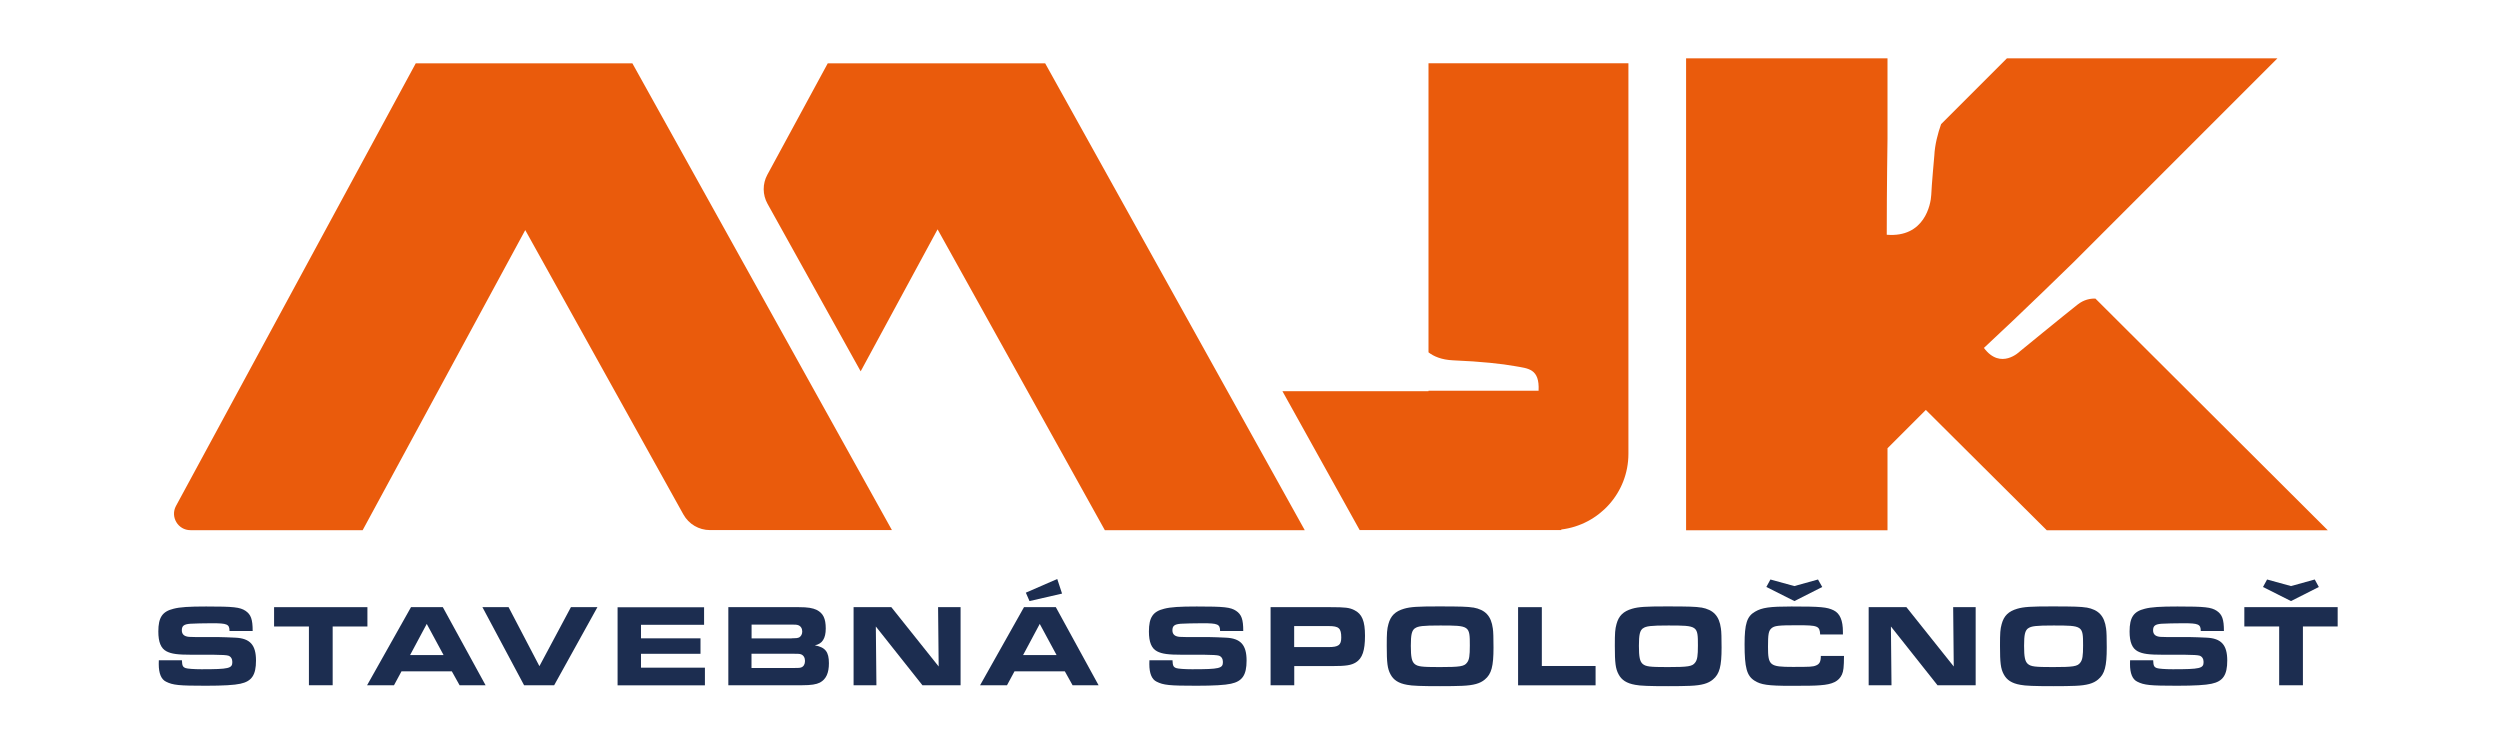 <svg width="300" height="90" viewBox="0 0 300 90" fill="none" xmlns="http://www.w3.org/2000/svg">
<path d="M75.88 7.6H49.89L21.12 60.71C20.41 62.02 21.36 63.62 22.85 63.62H43.52L63.03 27.61L82.01 61.74C82.65 62.89 83.87 63.61 85.19 63.61H107.03L75.88 7.59V7.6Z" fill="#EA5B0C"/>
<path d="M132.59 63.62H156.57L125.42 7.6H99.33L92.08 20.97C91.49 22.06 91.5 23.37 92.1 24.45L103.28 44.56L112.51 27.52L132.58 63.62H132.59Z" fill="#EA5B0C"/>
<path d="M171.42 7.6V42.28C172.04 42.76 172.98 43.18 174.39 43.24C177.75 43.38 180.28 43.66 181.82 43.94C183.37 44.22 184.77 44.22 184.63 46.89H171.42V46.94H153.89L163.16 63.61H187.35V63.54C191.89 62.99 195.41 59.14 195.41 54.45V7.59H171.43L171.42 7.6Z" fill="#EA5B0C"/>
<path d="M251.46 35.83C250.84 35.81 250.07 35.95 249.31 36.55C247.58 37.91 242.38 42.17 242.38 42.17C242.38 42.17 240.09 44.46 238.07 41.75C242.43 37.72 248.75 31.54 248.75 31.54L273.29 7H240.83L232.93 14.9C232.54 16.01 232.18 17.36 232.12 18.66C232.12 18.66 231.79 22.27 231.75 23.39C231.7 24.51 230.95 28.54 226.41 28.17C226.41 22.5 226.5 16.7 226.5 16.7V7H202.33V63.63H226.5V53.79L231.1 49.19L245.61 63.63H279.33L251.46 35.84V35.83Z" fill="#EA5B0C"/>
<path d="M21.83 79.239C21.86 79.889 21.93 80.039 22.27 80.169C22.48 80.249 23.28 80.309 24.18 80.309C27.48 80.309 27.88 80.209 27.88 79.439C27.88 79.059 27.7 78.779 27.4 78.679C27.193 78.613 26.6 78.576 25.62 78.569H23.03C21.3 78.569 20.58 78.469 19.98 78.159C19.31 77.809 19 77.059 19 75.779C19 74.089 19.48 73.379 20.83 73.049C21.59 72.849 22.68 72.779 24.74 72.779C28.03 72.779 28.79 72.859 29.46 73.299C30.11 73.739 30.32 74.309 30.32 75.719H27.54C27.54 74.899 27.26 74.789 25.42 74.789C24.51 74.789 23.28 74.819 22.83 74.849C22.07 74.909 21.82 75.099 21.82 75.639C21.82 76.029 22.02 76.289 22.42 76.379C22.59 76.419 22.64 76.439 23.57 76.449H26.23C26.48 76.449 27.75 76.489 28.23 76.519C30.01 76.599 30.72 77.389 30.72 79.269C30.72 80.999 30.21 81.759 28.84 82.049C28.14 82.209 26.75 82.289 24.71 82.289C21.46 82.289 20.75 82.219 19.92 81.799C19.34 81.519 19.05 80.799 19.05 79.689C19.05 79.609 19.05 79.419 19.06 79.229H21.86L21.83 79.239Z" fill="#1C2D50"/>
<path d="M37.06 75.179H32.89V72.859H44.09V75.179H39.92V82.229H37.07V75.179H37.06Z" fill="#1C2D50"/>
<path d="M49.32 72.859H53.14L58.27 82.229H55.15L54.22 80.559H48.18L47.28 82.229H44.05L49.32 72.859ZM53.23 78.609L51.21 74.869L49.21 78.609H53.23Z" fill="#1C2D50"/>
<path d="M57.88 72.859H61.03L64.73 79.939L68.51 72.859H71.69L66.5 82.229H62.89L57.89 72.859H57.88Z" fill="#1C2D50"/>
<path d="M84.49 72.859V74.979H76.92V76.599H84.06V78.459H76.92V80.119H84.59V82.239H74.11V72.869H84.5L84.49 72.859Z" fill="#1C2D50"/>
<path d="M87.4 72.859H95.86C96.94 72.859 97.53 72.959 98.02 73.199C98.78 73.589 99.09 74.229 99.09 75.419C99.09 76.609 98.67 77.269 97.78 77.439C99.05 77.679 99.47 78.229 99.47 79.589C99.47 80.769 99.13 81.509 98.39 81.909C97.95 82.129 97.34 82.229 96.25 82.229H87.4V72.859ZM94.97 76.599C95.52 76.599 95.71 76.569 95.9 76.489C96.12 76.359 96.27 76.109 96.27 75.789C96.27 75.409 96.09 75.129 95.78 75.019C95.6 74.959 95.46 74.949 94.91 74.949H90.19V76.609H94.98L94.97 76.599ZM95.28 80.159C95.86 80.159 95.97 80.149 96.15 80.089C96.43 79.989 96.6 79.709 96.6 79.319C96.6 78.929 96.43 78.629 96.12 78.519C95.95 78.459 95.84 78.449 95.21 78.449H90.18V80.159H95.28Z" fill="#1C2D50"/>
<path d="M102.42 72.859H106.96L112.64 79.979L112.57 72.859H115.27V82.229H110.69L105.1 75.179L105.17 82.229H102.43V72.859H102.42Z" fill="#1C2D50"/>
<path d="M122.88 72.859H126.7L131.83 82.23H128.71L127.78 80.559H121.74L120.84 82.23H117.61L122.88 72.859ZM126.79 78.609L124.77 74.87L122.77 78.609H126.79ZM127.45 71.23L123.54 72.129L123.1 71.12L126.87 69.48L127.45 71.24V71.23Z" fill="#1C2D50"/>
<path d="M140.7 79.239C140.73 79.889 140.8 80.039 141.14 80.169C141.35 80.249 142.15 80.309 143.05 80.309C146.35 80.309 146.75 80.209 146.75 79.439C146.75 79.059 146.57 78.779 146.27 78.679C146.063 78.613 145.47 78.576 144.49 78.569H141.9C140.17 78.569 139.45 78.469 138.85 78.159C138.18 77.809 137.87 77.059 137.87 75.779C137.87 74.089 138.35 73.379 139.7 73.049C140.46 72.849 141.55 72.779 143.61 72.779C146.9 72.779 147.66 72.859 148.33 73.299C148.98 73.739 149.19 74.309 149.19 75.719H146.41C146.41 74.899 146.13 74.789 144.29 74.789C143.38 74.789 142.15 74.819 141.7 74.849C140.94 74.909 140.69 75.099 140.69 75.639C140.69 76.029 140.89 76.289 141.29 76.379C141.46 76.419 141.51 76.439 142.44 76.449H145.1C145.35 76.449 146.62 76.489 147.1 76.519C148.88 76.599 149.59 77.389 149.59 79.269C149.59 80.999 149.08 81.759 147.71 82.049C147.01 82.209 145.62 82.289 143.58 82.289C140.33 82.289 139.62 82.219 138.79 81.799C138.21 81.519 137.92 80.799 137.92 79.689C137.92 79.609 137.92 79.419 137.93 79.229H140.73L140.7 79.239Z" fill="#1C2D50"/>
<path d="M152.47 72.859H159.64C161.45 72.859 161.92 72.919 162.51 73.209C163.45 73.669 163.8 74.529 163.8 76.299C163.8 78.069 163.48 79.009 162.7 79.489C162.15 79.829 161.52 79.929 159.89 79.929H155.31V82.229H152.47V72.859ZM159.45 77.649C160.62 77.649 160.95 77.399 160.95 76.509C160.95 75.389 160.67 75.129 159.45 75.129H155.3V77.649H159.45Z" fill="#1C2D50"/>
<path d="M176.79 72.9C178.24 73.169 178.94 73.909 179.14 75.419C179.2 75.799 179.22 76.559 179.22 77.7C179.22 79.96 178.98 80.879 178.18 81.54C177.62 82.019 176.83 82.24 175.47 82.299C174.96 82.329 173.71 82.34 172.8 82.34C170.57 82.34 169.43 82.299 168.86 82.18C167.82 81.999 167.22 81.6 166.86 80.919C166.49 80.23 166.41 79.54 166.41 77.49C166.41 75.919 166.44 75.519 166.61 74.889C166.88 73.889 167.43 73.359 168.48 73.049C169.27 72.82 170.12 72.769 172.6 72.769C175.3 72.769 176.13 72.799 176.79 72.909V72.9ZM169.79 75.389C169.41 75.68 169.3 76.15 169.3 77.499C169.3 78.85 169.41 79.379 169.76 79.68C170.14 79.99 170.6 80.049 172.75 80.049C175.21 80.049 175.71 79.969 176.04 79.519C176.31 79.18 176.38 78.71 176.38 77.45C176.38 75.09 176.34 75.059 172.83 75.059C170.74 75.059 170.16 75.129 169.79 75.4V75.389Z" fill="#1C2D50"/>
<path d="M182.17 72.859H185.02V79.919H191.47V82.239H182.17V72.869V72.859Z" fill="#1C2D50"/>
<path d="M204.16 72.9C205.61 73.169 206.31 73.909 206.51 75.419C206.57 75.799 206.59 76.559 206.59 77.7C206.59 79.96 206.35 80.879 205.55 81.54C204.99 82.019 204.2 82.24 202.84 82.299C202.33 82.329 201.08 82.34 200.17 82.34C197.94 82.34 196.8 82.299 196.23 82.18C195.19 81.999 194.59 81.6 194.23 80.919C193.86 80.23 193.78 79.54 193.78 77.49C193.78 75.919 193.81 75.519 193.98 74.889C194.25 73.889 194.8 73.359 195.85 73.049C196.64 72.82 197.49 72.769 199.97 72.769C202.67 72.769 203.5 72.799 204.16 72.909V72.9ZM197.16 75.389C196.78 75.68 196.67 76.15 196.67 77.499C196.67 78.85 196.78 79.379 197.13 79.68C197.51 79.99 197.97 80.049 200.12 80.049C202.58 80.049 203.08 79.969 203.41 79.519C203.68 79.18 203.75 78.71 203.75 77.45C203.75 75.09 203.71 75.059 200.2 75.059C198.11 75.059 197.53 75.129 197.16 75.4V75.389Z" fill="#1C2D50"/>
<path d="M221.28 78.699C221.27 80.059 221.22 80.529 221.03 80.949C220.66 81.749 219.91 82.129 218.44 82.229C217.86 82.289 216.74 82.299 214.87 82.299C212.17 82.299 211.3 82.169 210.54 81.679C209.61 81.089 209.35 80.109 209.35 77.319C209.35 74.849 209.63 73.959 210.61 73.399C211.45 72.909 212.35 72.779 214.98 72.779C218.48 72.779 219.24 72.849 220.04 73.239C220.8 73.619 221.15 74.449 221.15 75.829V76.139H218.42C218.36 75.109 218.15 75.029 215.68 75.029C213.35 75.029 212.93 75.089 212.57 75.399C212.23 75.709 212.16 76.089 212.16 77.609C212.16 79.859 212.37 80.029 215.11 80.029C217.23 80.029 217.54 80.019 217.94 79.849C218.35 79.679 218.5 79.389 218.5 78.709H221.27L221.28 78.699ZM211.96 70.439L212.45 69.539L215.32 70.329L218.16 69.539L218.67 70.439L215.33 72.129L211.97 70.439H211.96Z" fill="#1C2D50"/>
<path d="M224.23 72.859H228.77L234.45 79.979L234.38 72.859H237.08V82.229H232.5L226.91 75.179L226.98 82.229H224.24V72.859H224.23Z" fill="#1C2D50"/>
<path d="M250.38 72.9C251.83 73.169 252.53 73.909 252.73 75.419C252.79 75.799 252.81 76.559 252.81 77.7C252.81 79.96 252.57 80.879 251.77 81.54C251.21 82.019 250.42 82.24 249.06 82.299C248.55 82.329 247.3 82.34 246.39 82.34C244.16 82.34 243.02 82.299 242.45 82.18C241.41 81.999 240.81 81.6 240.45 80.919C240.08 80.23 240 79.54 240 77.49C240 75.919 240.03 75.519 240.2 74.889C240.47 73.889 241.02 73.359 242.07 73.049C242.86 72.82 243.71 72.769 246.19 72.769C248.89 72.769 249.72 72.799 250.38 72.909V72.9ZM243.38 75.389C243 75.68 242.89 76.15 242.89 77.499C242.89 78.85 243 79.379 243.35 79.68C243.73 79.99 244.19 80.049 246.34 80.049C248.8 80.049 249.3 79.969 249.63 79.519C249.9 79.18 249.97 78.71 249.97 77.45C249.97 75.09 249.93 75.059 246.42 75.059C244.33 75.059 243.75 75.129 243.38 75.4V75.389Z" fill="#1C2D50"/>
<path d="M258.38 79.239C258.41 79.889 258.48 80.039 258.82 80.169C259.03 80.249 259.83 80.309 260.73 80.309C264.03 80.309 264.43 80.209 264.43 79.439C264.43 79.059 264.25 78.779 263.95 78.679C263.743 78.613 263.15 78.576 262.17 78.569H259.58C257.85 78.569 257.13 78.469 256.53 78.159C255.86 77.809 255.55 77.059 255.55 75.779C255.55 74.089 256.03 73.379 257.38 73.049C258.14 72.849 259.24 72.779 261.29 72.779C264.58 72.779 265.34 72.859 266.01 73.299C266.66 73.739 266.87 74.309 266.87 75.719H264.09C264.09 74.899 263.81 74.789 261.97 74.789C261.06 74.789 259.83 74.819 259.38 74.849C258.62 74.909 258.37 75.099 258.37 75.639C258.37 76.029 258.57 76.289 258.97 76.379C259.14 76.419 259.2 76.439 260.12 76.449H262.78C263.03 76.449 264.3 76.489 264.78 76.519C266.56 76.599 267.27 77.389 267.27 79.269C267.27 80.999 266.76 81.759 265.39 82.049C264.69 82.209 263.3 82.289 261.26 82.289C258.01 82.289 257.3 82.219 256.47 81.799C255.89 81.519 255.6 80.799 255.6 79.689C255.6 79.609 255.6 79.419 255.61 79.229H258.41L258.38 79.239Z" fill="#1C2D50"/>
<path d="M273.49 75.179H269.32V72.859H280.52V75.179H276.35V82.229H273.5V75.179H273.49ZM271.56 70.439L272.05 69.539L274.92 70.329L277.77 69.539L278.26 70.439L274.92 72.129L271.56 70.439Z" fill="#1C2D50"/>
</svg>
